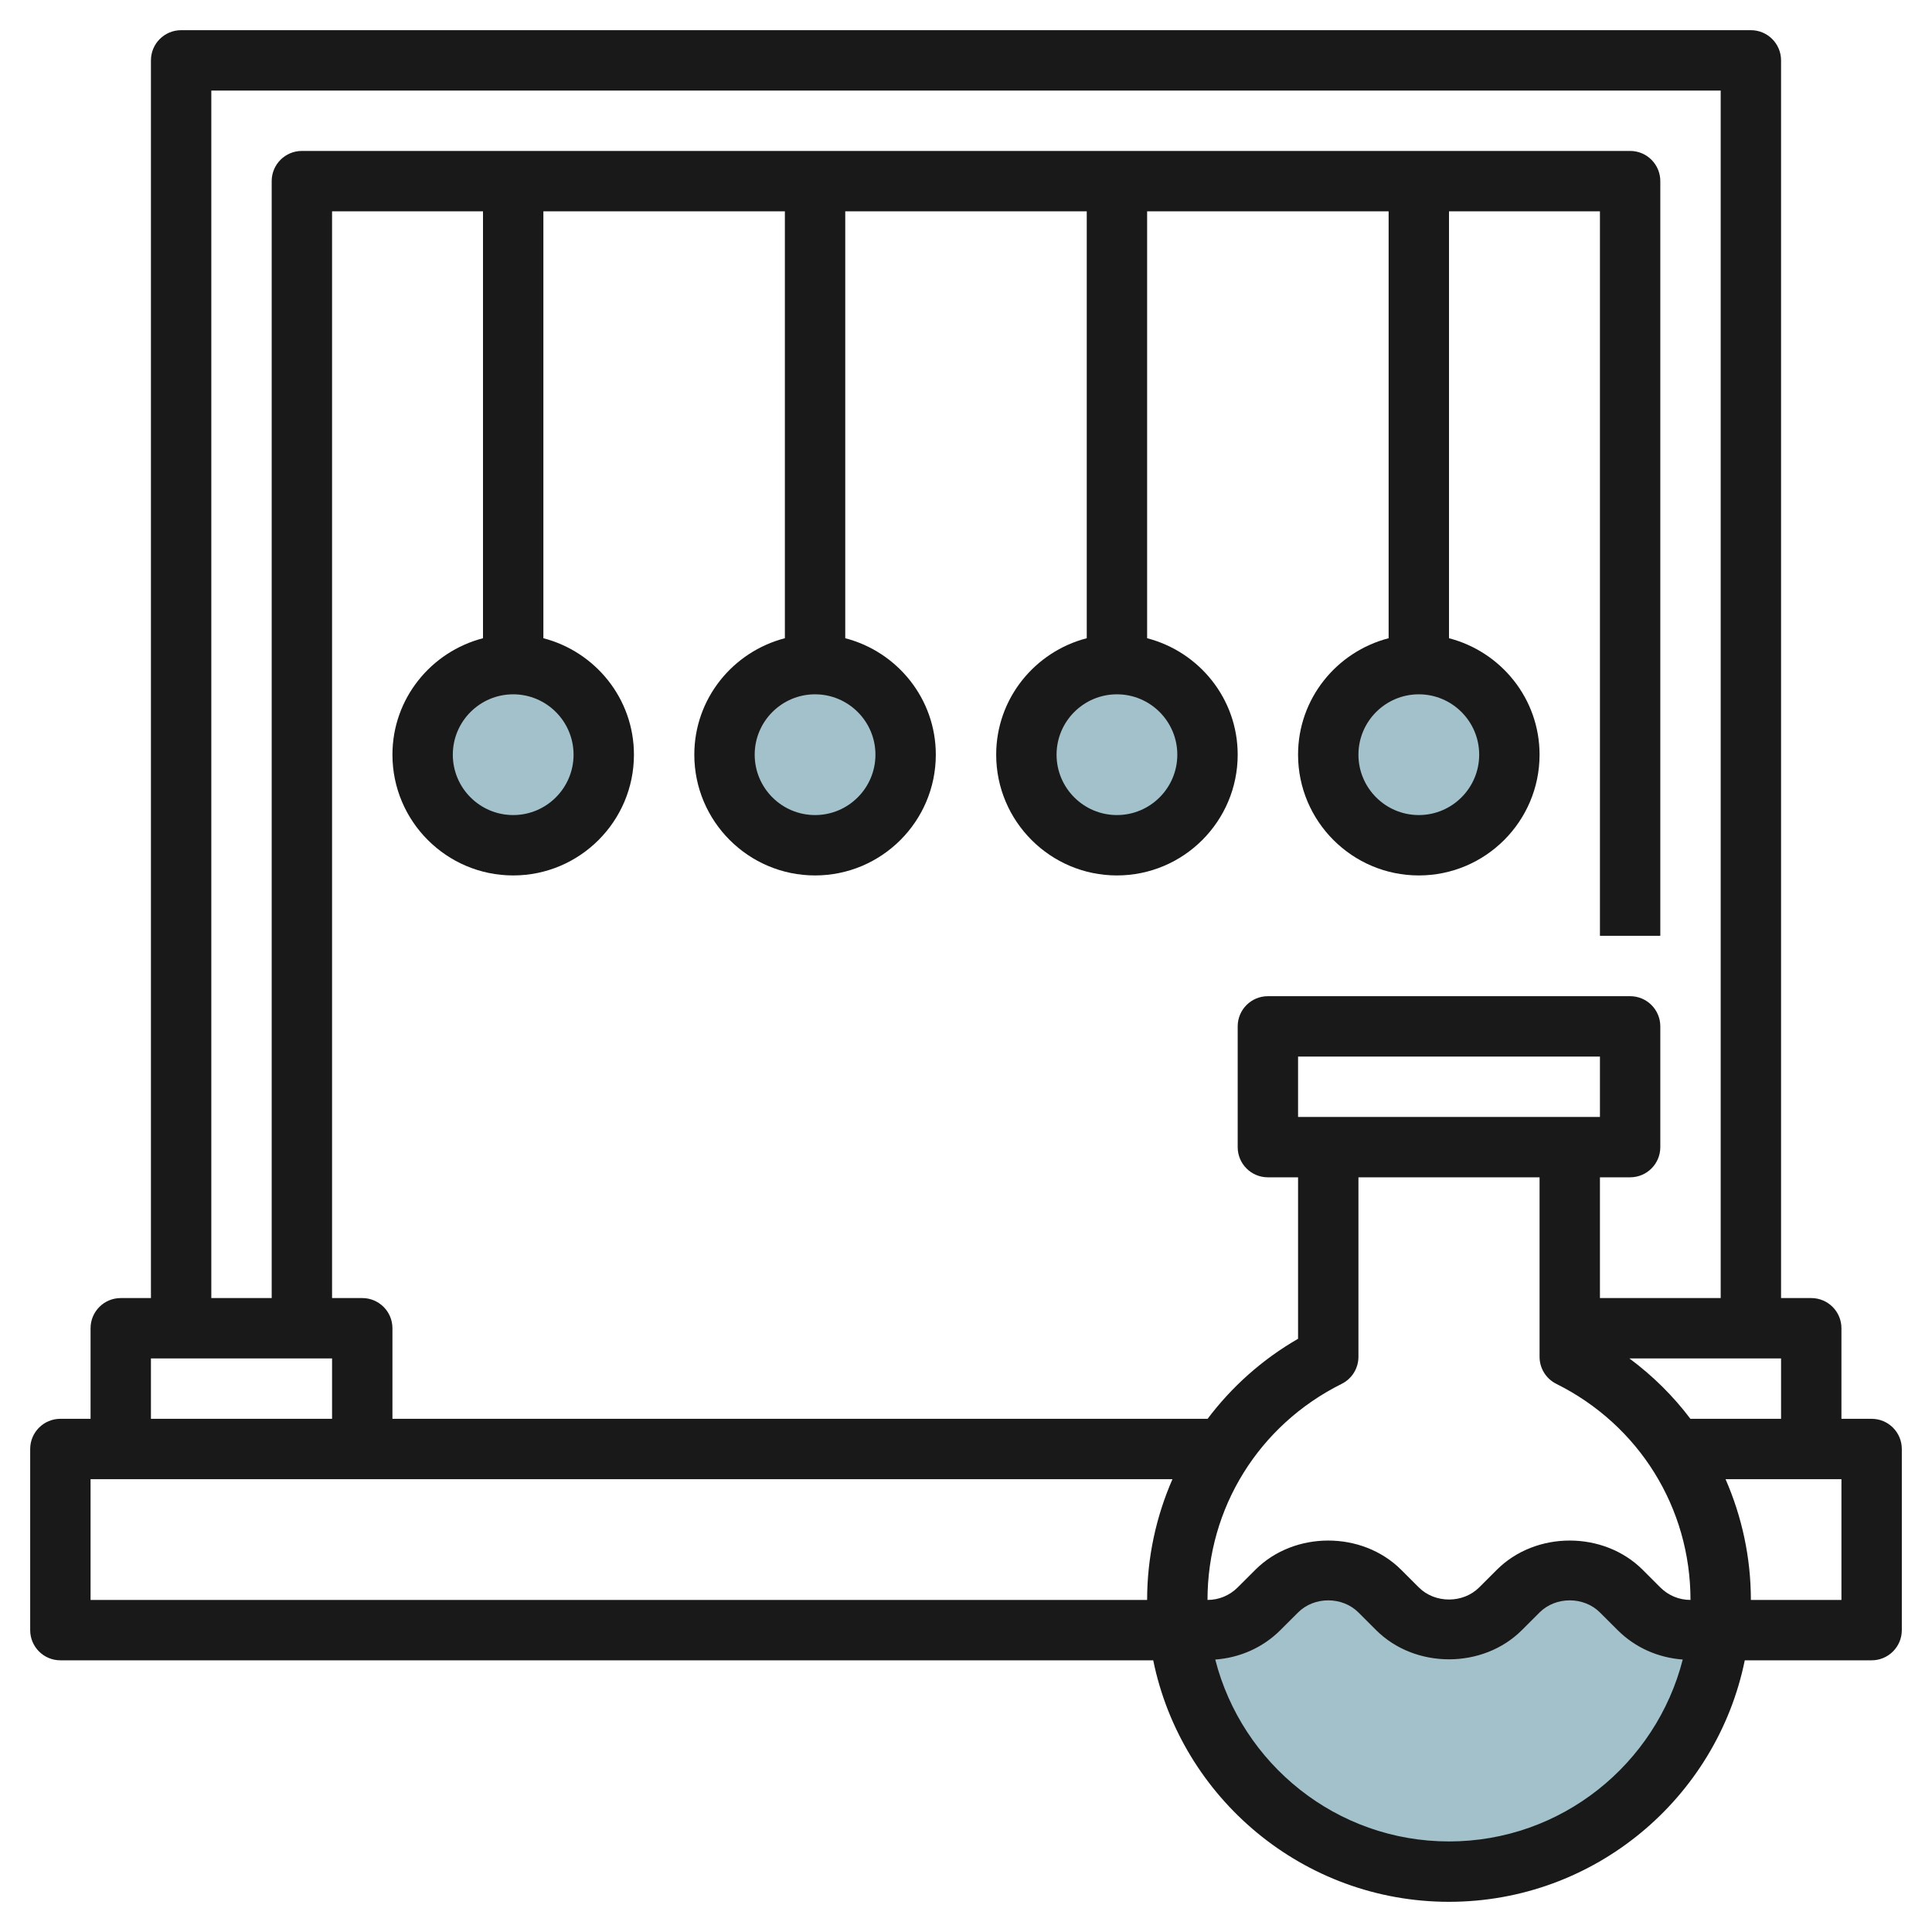 <svg id="Layer_3" enable-background="new 0 0 64 64" height="512" viewBox="0 0 64 64" width="512" xmlns="http://www.w3.org/2000/svg"><g><g fill="#a3c1ca"><path d="m48 62c4.632 0 8.443-3.501 8.941-8h-.941c-.64 0-1.254-.254-1.707-.707l-.586-.586c-.453-.453-1.067-.707-1.707-.707s-1.254.254-1.707.707l-.586.586c-.453.453-1.067.707-1.707.707s-1.254-.254-1.707-.707l-.586-.586c-.453-.453-1.067-.707-1.707-.707s-1.254.254-1.707.707l-.586.586c-.453.453-1.067.707-1.707.707h-.941c.498 4.499 4.309 8 8.941 8z"/><circle cx="17" cy="25" r="3"/><circle cx="27" cy="25" r="3"/><circle cx="37" cy="25" r="3"/><circle cx="47" cy="25" r="3"/></g><path d="m62 47h-1v-3c0-.552-.447-1-1-1h-1v-41c0-.552-.447-1-1-1h-52c-.553 0-1 .448-1 1v41h-1c-.553 0-1 .448-1 1v3h-1c-.553 0-1 .448-1 1v6c0 .552.447 1 1 1h36.202c.929 4.559 4.969 8 9.798 8s8.869-3.441 9.798-8h4.202c.553 0 1-.448 1-1v-6c0-.552-.447-1-1-1zm-6.003 0c-.568-.753-1.247-1.426-2.021-2h5.024v2zm-11.552-1.158c.34-.169.555-.516.555-.895v-5.947h6v5.947c0 .379.215.726.555.895 2.742 1.365 4.445 4.108 4.445 7.158-.378 0-.732-.147-1-.414l-.586-.586c-1.291-1.289-3.537-1.29-4.828 0l-.586.585c-.535.535-1.465.535-2 0l-.586-.585c-1.291-1.289-3.537-1.29-4.828 0l-.586.585c-.268.268-.622.415-1 .415 0-3.05 1.703-5.793 4.445-7.158zm-1.445-8.842v-2h10v2zm-36-34h50v40h-4v-4h1c.553 0 1-.448 1-1v-4c0-.552-.447-1-1-1h-12c-.553 0-1 .448-1 1v4c0 .552.447 1 1 1h1v5.349c-1.193.687-2.202 1.596-3 2.655v-.004h-27v-3c0-.552-.447-1-1-1h-1v-36h5v14.142c-1.721.447-3 2-3 3.858 0 2.206 1.794 4 4 4s4-1.794 4-4c0-1.858-1.279-3.411-3-3.858v-14.142h8v14.142c-1.721.447-3 2-3 3.858 0 2.206 1.794 4 4 4s4-1.794 4-4c0-1.858-1.279-3.411-3-3.858v-14.142h8v14.142c-1.721.447-3 2-3 3.858 0 2.206 1.794 4 4 4s4-1.794 4-4c0-1.858-1.279-3.411-3-3.858v-14.142h8v14.142c-1.721.447-3 2-3 3.858 0 2.206 1.794 4 4 4s4-1.794 4-4c0-1.858-1.279-3.411-3-3.858v-14.142h5v24h2v-25c0-.552-.447-1-1-1h-44c-.553 0-1 .448-1 1v37h-2zm10 20c1.103 0 2 .897 2 2s-.897 2-2 2-2-.897-2-2 .897-2 2-2zm10 0c1.103 0 2 .897 2 2s-.897 2-2 2-2-.897-2-2 .897-2 2-2zm10 0c1.103 0 2 .897 2 2s-.897 2-2 2-2-.897-2-2 .897-2 2-2zm10 0c1.103 0 2 .897 2 2s-.897 2-2 2-2-.897-2-2 .897-2 2-2zm-42 22h6v2h-6zm-2 8v-4h35.839c-.54 1.237-.839 2.59-.839 4zm45 8c-3.729 0-6.86-2.568-7.743-6.025.813-.061 1.573-.392 2.157-.975l.586-.585c.535-.535 1.465-.535 2 0l.586.585c1.291 1.289 3.537 1.29 4.828 0l.586-.585c.535-.535 1.465-.535 2 0l.586.585c.584.583 1.344.914 2.157.974-.883 3.458-4.014 6.026-7.743 6.026zm13-8h-3c0-1.41-.299-2.763-.839-4h3.839z" fill="#191919"/></g></svg>